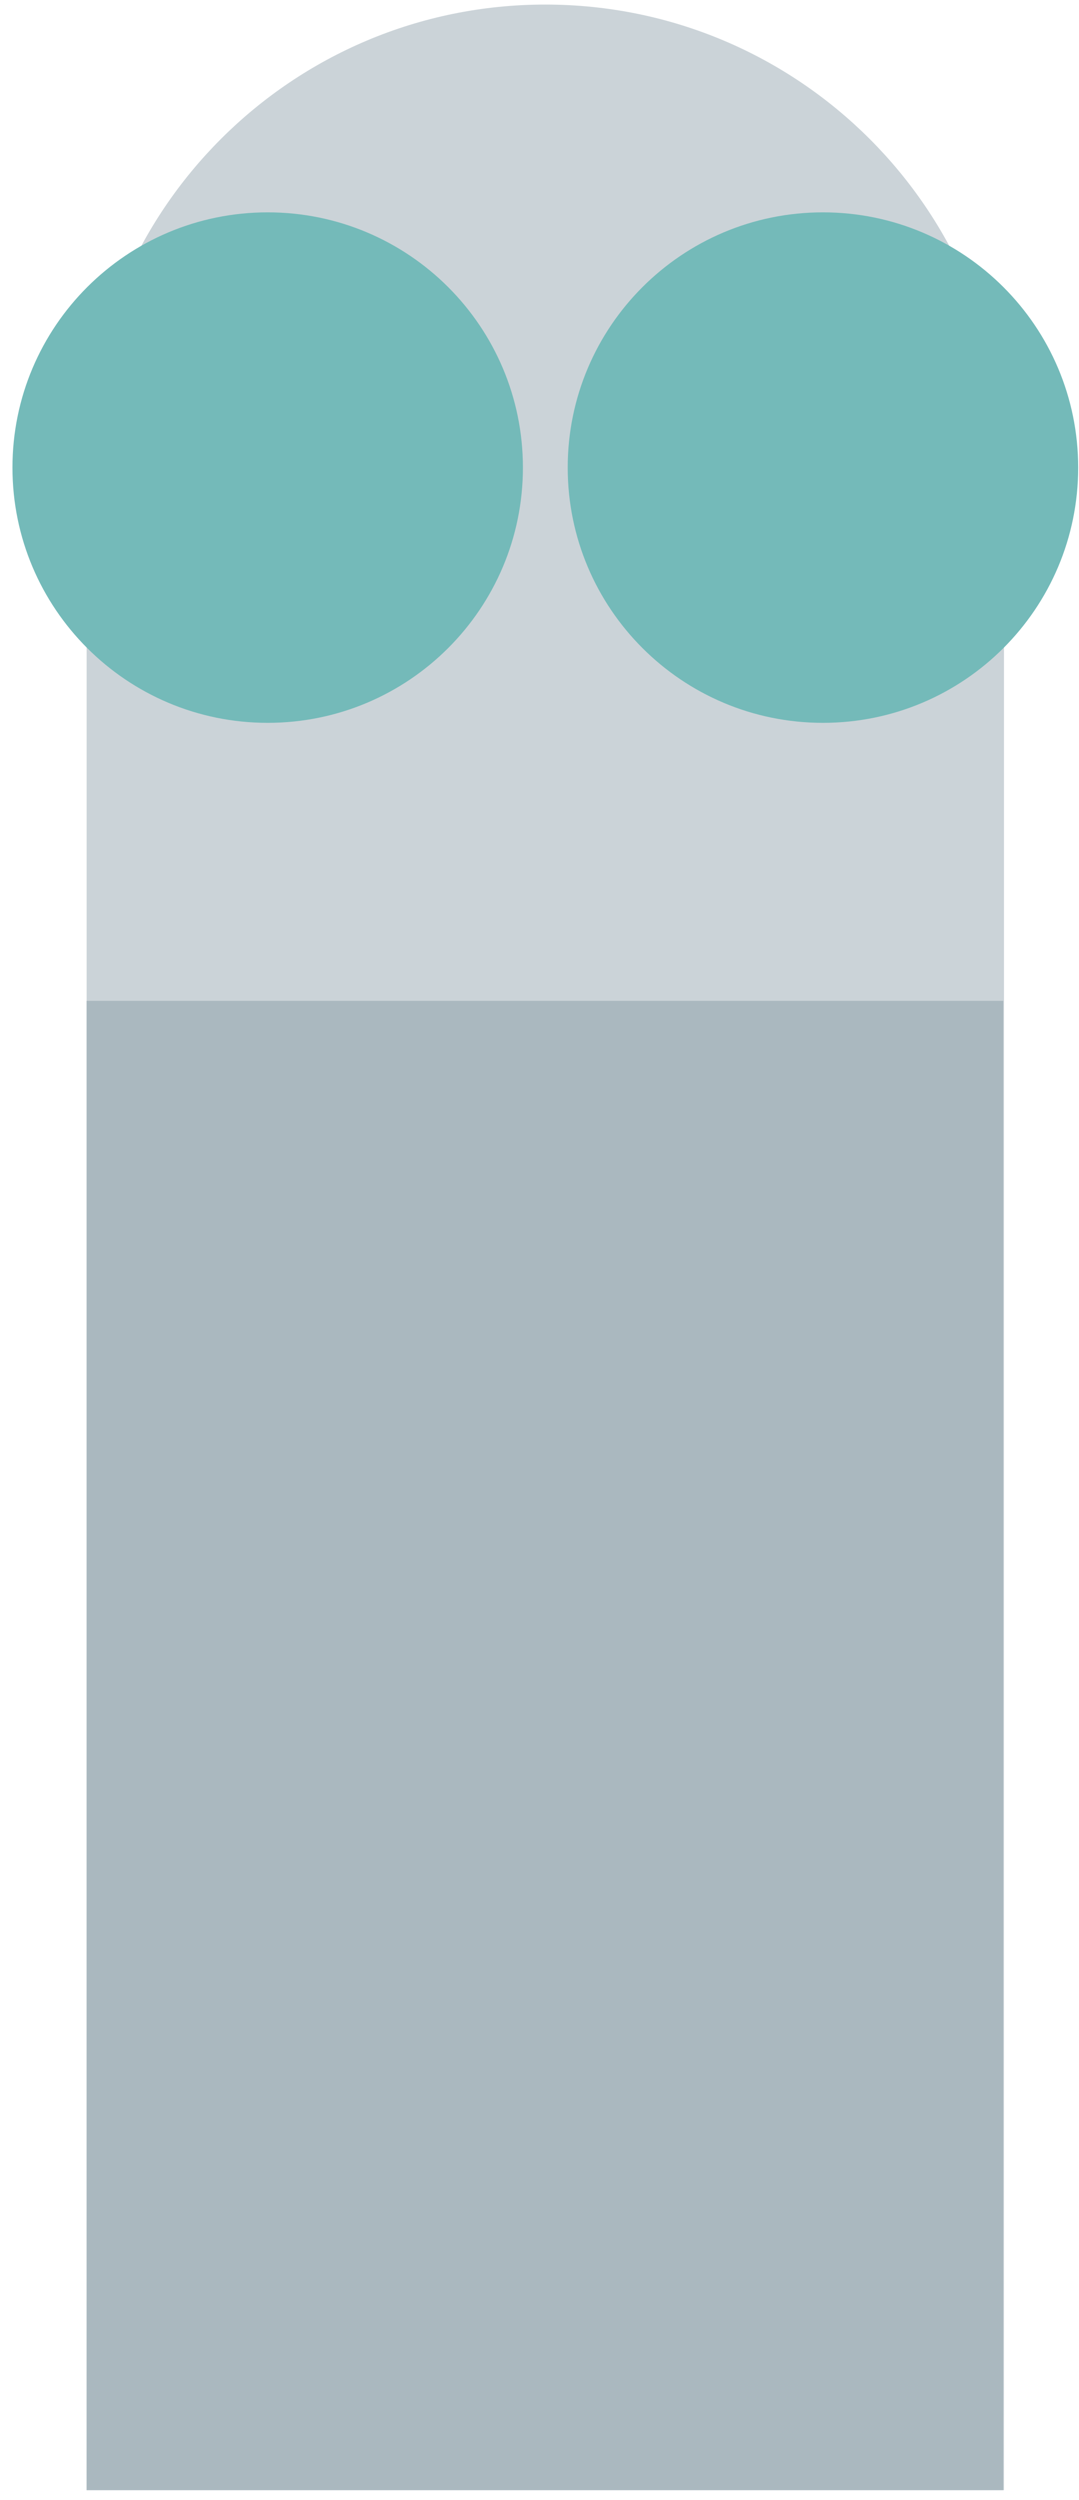 <svg viewBox="-1.212 25.555 105.078 243.445" xmlns="http://www.w3.org/2000/svg" xmlns:xlink="http://www.w3.org/1999/xlink" xmlns:blush="http://design.blush" overflow="visible" width="105.078px" height="243.445px"><g id="Body/Mol/Grey" stroke="none" stroke-width="1" fill="none" fill-rule="evenodd"><g id="Group-10" transform="translate(0, 25)"><g id="Group-3" transform="translate(7, 0.042)" fill="#CBD3D8"><path d="M0.225,45.625 L0.225,242.999 L89.561,242.999 L89.561,45.625 C89.561,20.956 69.562,0.957 44.893,0.957 C20.223,0.957 0.225,20.956 0.225,45.625 Z" id="Fill-1"/></g><path d="M49.712,46.088 C49.712,59.816 38.584,70.944 24.855,70.944 C11.129,70.944 0.001,59.816 0.001,46.088 C0.001,32.36 11.129,21.233 24.855,21.233 C38.584,21.233 49.712,32.36 49.712,46.088" id="Fill-4" fill="#74BAB9"/><path d="M103.786,46.088 C103.786,59.816 92.658,70.944 78.93,70.944 C65.203,70.944 54.075,59.816 54.075,46.088 C54.075,32.36 65.203,21.233 78.93,21.233 C92.658,21.233 103.786,32.36 103.786,46.088" id="Fill-6" fill="#74BAB9"/><polygon id="Fill-8" fill="#AAB8BF" points="7.225 243.042 96.49 243.042 96.49 98.015 7.225 98.015"/></g></g></svg>